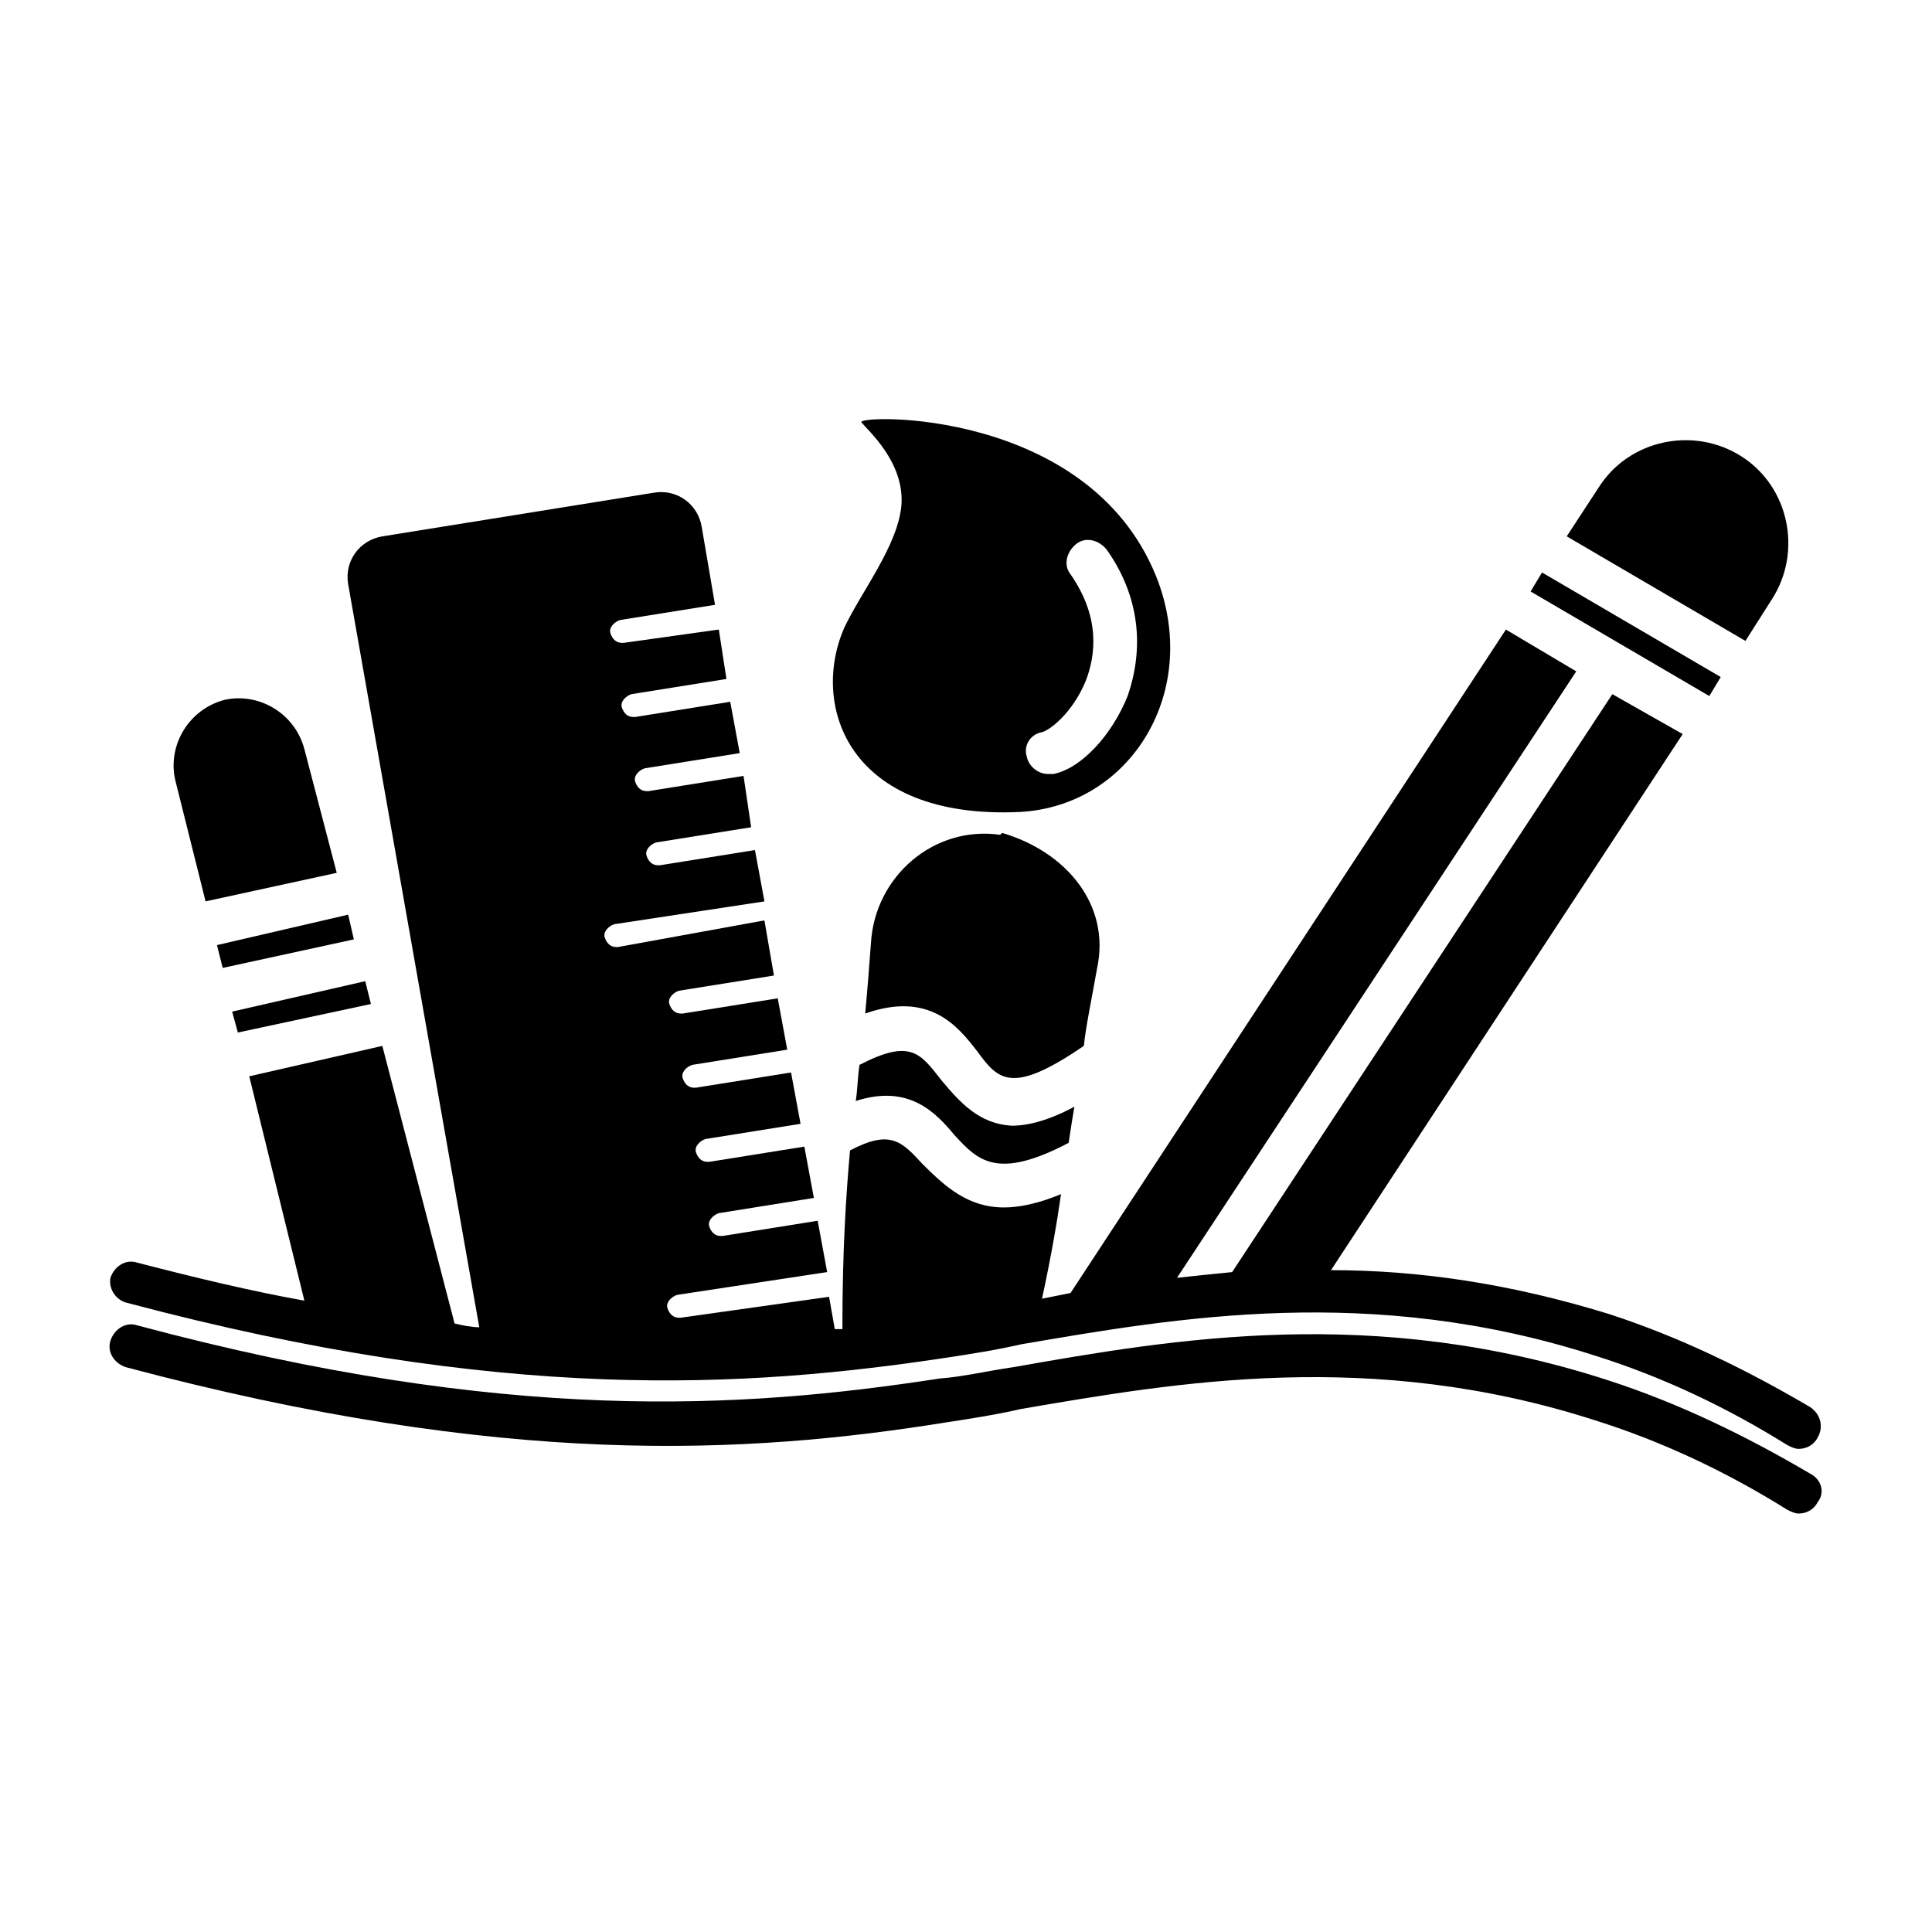<?xml version="1.0" encoding="UTF-8"?>
<!-- The Best Svg Icon site in the world: iconSvg.co, Visit us! https://iconsvg.co -->
<svg fill="#000000" width="800px" height="800px" version="1.1" viewBox="144 144 512 512" xmlns="http://www.w3.org/2000/svg">
 <g>
  <path d="m600.01 323.42-47.359-27.707-3.023 5.035 47.359 27.711z"/>
  <path d="m613.61 302.76c8.062-12.594 4.535-29.727-8.062-37.785-12.594-8.062-29.727-4.535-37.785 8.062l-8.566 13.098 47.359 27.711z"/>
  <path d="m242.3 410.07-1.512-6.047-35.266 8.062 1.512 5.543z"/>
  <path d="m201.5 394.46 1.512 6.047 34.766-7.559-1.512-6.551z"/>
  <path d="m198.48 382.87 34.762-7.559-8.566-32.746c-2.519-9.574-12.09-15.113-21.16-13.098-9.574 2.519-15.113 12.09-13.098 21.16z"/>
  <path d="m393.45 430.23c-5.543-7.055-8.062-11.082-21.664-4.031-0.504 3.023-0.504 6.551-1.008 9.574 14.105-4.535 21.16 3.023 26.199 9.07 6.047 6.551 11.082 12.09 30.23 2.016 0.504-3.527 1.008-6.551 1.512-9.574-6.551 3.527-12.09 5.039-16.625 5.039-8.57-0.504-13.605-6.047-18.645-12.094z"/>
  <path d="m434.76 400.5c3.527-16.625-8.062-30.73-25.191-35.77l-0.504 0.504c-17.633-2.519-33.25 11.082-34.258 28.719-0.504 7.055-1.008 13.098-1.512 18.641 17.129-6.047 24.688 3.527 29.727 10.078 5.543 7.559 9.07 11.586 28.215-1.512 0.5-5.043 2.012-12.098 3.523-20.66z"/>
  <path d="m414.11 359.19c29.727-1.512 48.367-32.242 36.273-62.473-18.137-44.84-79.602-42.824-78.09-40.809 1.512 2.016 11.586 10.578 10.578 22.168-1.008 10.578-10.578 22.672-15.113 32.242-9.066 20.656 1.008 50.887 46.352 48.871zm6.047-21.16c2.016-0.504 8.062-5.039 11.586-13.602 2.519-6.551 4.031-16.625-4.031-28.215-2.016-2.519-1.008-6.047 1.512-8.062s6.047-1.008 8.062 1.512c8.566 12.09 10.078 25.695 5.543 38.793-4.031 10.078-12.09 19.145-19.648 20.656h-1.512c-2.519 0-5.039-2.016-5.543-4.535-1.008-3.023 1.008-6.043 4.031-6.547z"/>
  <path d="m177.32 489.17c100.26 26.703 164.24 22.672 217.64 14.613 6.551-1.008 13.098-2.016 19.648-3.527 41.312-7.055 92.699-16.121 152.15 3.023 17.633 5.543 34.762 13.602 50.883 23.68 1.008 0.504 2.016 1.008 3.023 1.008 2.016 0 4.031-1.008 5.039-3.023 1.512-2.519 1.008-6.047-2.016-8.062-17.129-10.078-34.762-18.641-53.402-24.688-26.199-8.062-50.383-11.586-73.559-11.586l93.203-142.07-18.641-10.578-100.76 153.16c-5.039 0.504-10.078 1.008-14.609 1.512l105.8-160.71-18.641-11.082-115.38 175.82-7.559 1.512c2.519-11.586 4.031-20.656 5.039-27.711-6.047 2.519-11.082 3.527-15.113 3.527-9.574 0-15.617-5.543-21.664-11.586-5.543-6.047-8.566-9.07-19.145-3.527-1.008 11.586-2.016 25.695-2.016 47.359h-2.016l-1.512-8.566-39.297 5.543h-0.504c-1.512 0-2.519-1.008-3.023-2.519-0.504-1.512 1.008-3.023 2.519-3.527l39.801-6.047-2.519-13.602-25.191 4.031h-0.504c-1.512 0-2.519-1.008-3.023-2.519-0.504-1.512 1.008-3.023 2.519-3.527l25.191-4.031-2.519-13.602-25.191 4.031h-0.504c-1.512 0-2.519-1.008-3.023-2.519-0.504-1.512 1.008-3.023 2.519-3.527l25.191-4.031-2.519-13.602-25.191 4.031h-0.504c-1.512 0-2.519-1.008-3.023-2.519-0.504-1.512 1.008-3.023 2.519-3.527l25.191-4.031-2.519-13.602-25.191 4.031h-0.504c-1.512 0-2.519-1.008-3.023-2.519-0.504-1.512 1.008-3.023 2.519-3.527l25.191-4.031-2.519-14.609-38.789 7.055h-0.504c-1.512 0-2.519-1.008-3.023-2.519-0.504-1.512 1.008-3.023 2.519-3.527l39.801-6.047-2.519-13.602-25.191 4.031h-0.504c-1.512 0-2.519-1.008-3.023-2.519-0.504-1.512 1.008-3.023 2.519-3.527l25.191-4.031-2.012-13.602-25.191 4.031h-0.504c-1.512 0-2.519-1.008-3.023-2.519-0.504-1.512 1.008-3.023 2.519-3.527l25.191-4.031-2.519-13.602-25.191 4.031h-0.504c-1.512 0-2.519-1.008-3.023-2.519s1.008-3.023 2.519-3.527l25.191-4.031-2.016-13.098-25.191 3.527h-0.504c-1.512 0-2.519-1.008-3.023-2.519s1.008-3.023 2.519-3.527l25.191-4.031-3.527-20.656c-1.008-6.047-6.551-10.078-12.594-9.07l-72.043 11.586c-6.047 1.008-10.078 6.551-9.07 12.594l34.762 197c-2.016 0-4.535-0.504-6.551-1.008l-19.145-73.555-35.266 8.062 14.609 59.449c-14.105-2.519-28.719-6.047-44.336-10.078-3.023-1.008-6.047 1.008-7.055 4.031-0.5 2.516 1.012 5.539 4.035 6.547z"/>
  <path d="m623.69 534.52c-17.129-10.078-34.762-18.641-53.402-24.688-61.969-20.152-114.87-11.082-157.69-3.527-7.055 1.008-13.098 2.519-19.648 3.023-52.395 8.062-114.87 12.09-212.61-14.105-3.023-1.008-6.047 1.008-7.055 4.031-1.008 3.023 1.008 6.047 4.031 7.055 100.26 26.699 164.24 23.172 217.64 14.609 6.551-1.008 13.098-2.016 19.648-3.527 41.312-7.055 92.699-16.121 152.15 3.023 17.633 5.543 34.762 13.602 50.883 23.68 1.008 0.504 2.016 1.008 3.023 1.008 2.016 0 4.031-1.008 5.039-3.023 2.012-2.519 1.004-6.047-2.016-7.559z"/>
 </g>
</svg>
